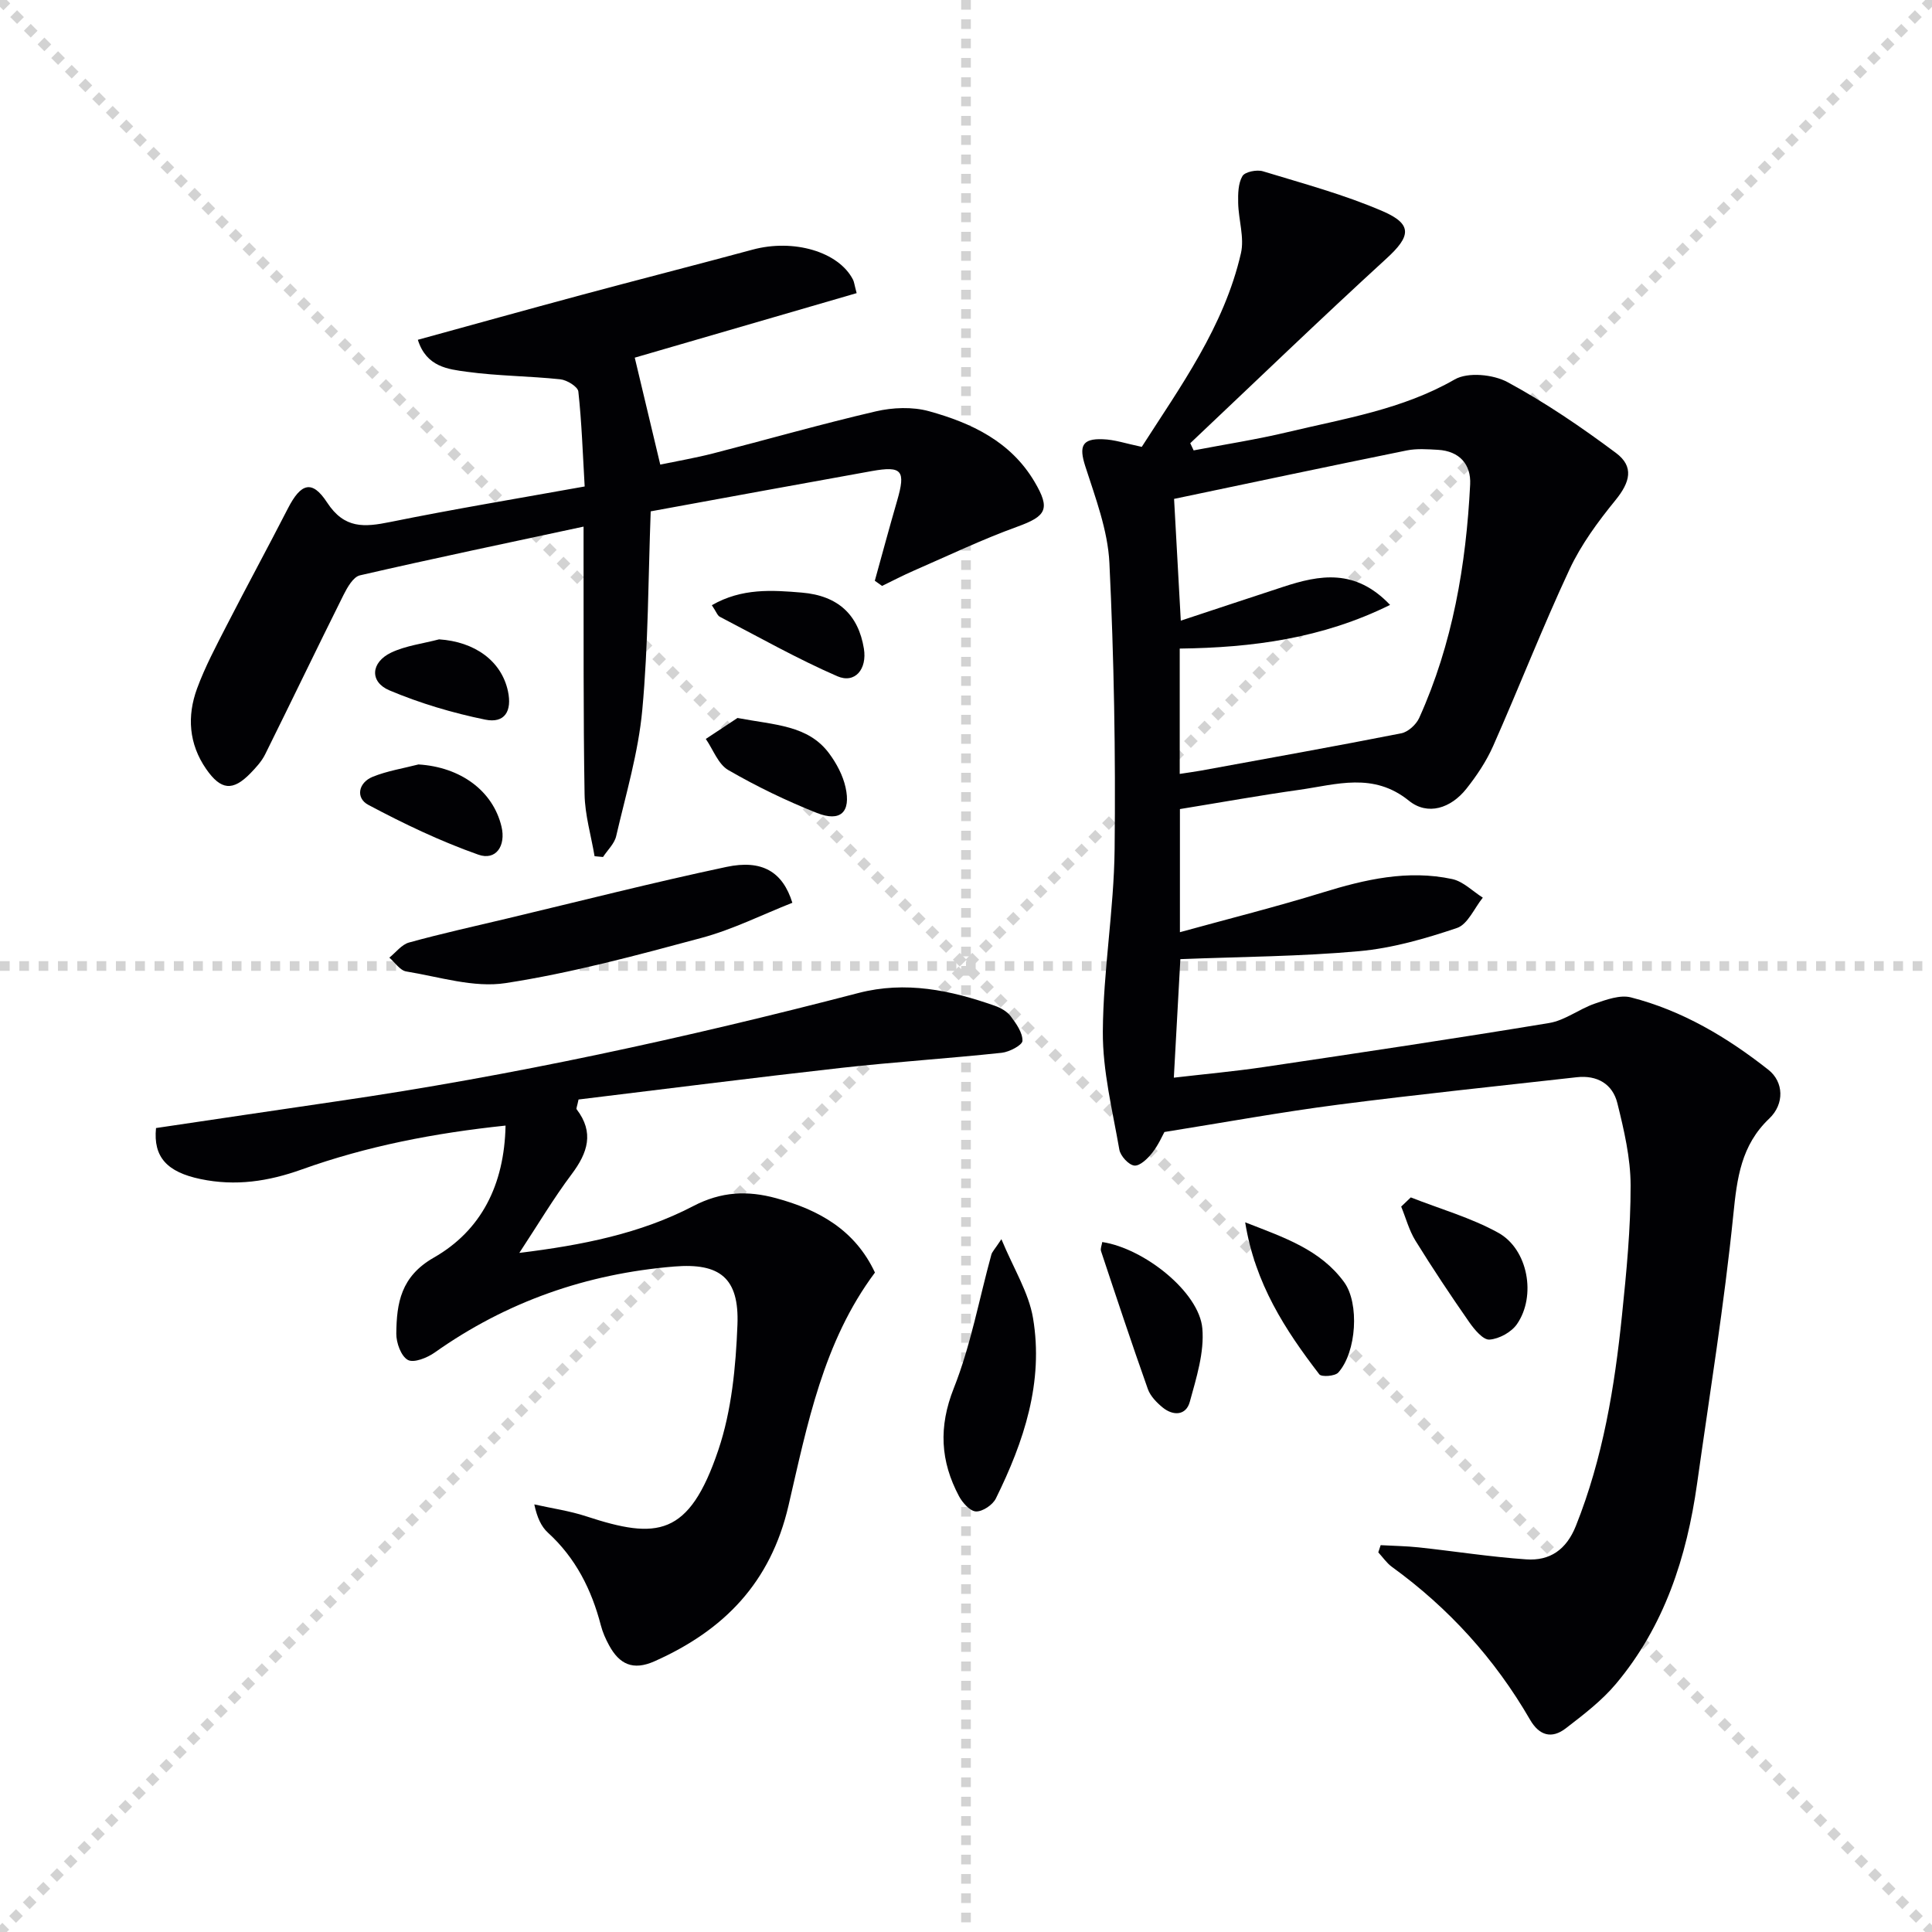 <svg enable-background="new 0 0 400 400" viewBox="0 0 400 400" xmlns="http://www.w3.org/2000/svg"><g stroke="lightgray" stroke-dasharray="1,1" stroke-width="1" transform="scale(2, 2)"><line x1="0" y1="0" x2="200" y2="200"></line><line x1="200" y1="0" x2="0" y2="200"></line><line x1="100" y1="0" x2="100" y2="200"></line><line x1="0" y1="100" x2="200" y2="100"></line></g><g fill="#010104"><path d="m236.39 92.52c7.96-12.44 17.04-24.87 20.53-40.08.75-3.25-.5-6.93-.57-10.42-.04-1.88-.01-4.05.88-5.56.52-.89 2.97-1.38 4.24-1 8.36 2.55 16.86 4.83 24.85 8.29 6.23 2.7 5.71 5.22.76 9.75-13.73 12.56-27.12 25.48-40.65 38.26.23.5.46.99.7 1.49 6.51-1.25 13.08-2.26 19.52-3.8 11.74-2.8 23.72-4.68 34.53-10.89 2.73-1.57 7.99-1.05 10.97.57 7.83 4.24 15.27 9.31 22.42 14.65 3.81 2.84 2.91 6.07-.1 9.77-3.61 4.43-7.11 9.18-9.51 14.32-5.62 12.03-10.44 24.43-15.82 36.58-1.4 3.16-3.39 6.14-5.54 8.85-3.22 4.06-8.02 5.62-11.9 2.48-7.37-5.96-14.99-3.35-22.66-2.26-8.19 1.15-16.33 2.62-24.75 3.99v25.49c10.13-2.79 19.89-5.24 29.49-8.2 8.83-2.73 17.69-4.77 26.88-2.8 2.28.49 4.24 2.52 6.34 3.85-1.76 2.17-3.11 5.52-5.35 6.28-6.56 2.21-13.39 4.18-20.24 4.8-12.13 1.1-24.36 1.15-37.03 1.65-.38 6.94-.84 15.32-1.35 24.54 6.36-.74 12.55-1.3 18.7-2.21 19.69-2.93 39.38-5.86 59.02-9.11 3.27-.54 6.2-2.9 9.43-4.01 2.39-.82 5.24-1.87 7.49-1.29 10.62 2.72 19.91 8.25 28.46 14.99 3.17 2.5 3.37 7.06.17 10.1-5.81 5.52-6.67 12.29-7.43 19.87-1.89 18.64-4.9 37.17-7.51 55.73-2.14 15.21-6.77 29.49-16.8 41.44-2.95 3.51-6.73 6.39-10.39 9.21-2.88 2.21-5.47 1.54-7.4-1.81-7.27-12.57-16.81-23.09-28.58-31.62-1.09-.79-1.89-1.99-2.83-3.01.16-.5.33-.99.49-1.49 2.63.15 5.28.18 7.9.46 7.42.8 14.8 1.97 22.24 2.48 4.89.34 8.31-1.99 10.28-6.93 5.61-14.05 8.02-28.76 9.55-43.66.92-8.92 1.8-17.9 1.78-26.84-.01-5.68-1.36-11.44-2.74-17.01-.98-3.98-4.19-5.86-8.42-5.38-16.49 1.86-33.01 3.56-49.47 5.69-11.66 1.51-23.25 3.63-35.89 5.65-.38.67-1.22 2.65-2.51 4.29-.94 1.2-2.55 2.77-3.71 2.66-1.17-.12-2.88-1.98-3.11-3.29-1.41-8.11-3.47-16.29-3.42-24.43.07-12.6 2.3-25.18 2.44-37.78.22-19.76-.13-39.55-1.08-59.28-.33-6.76-2.9-13.49-5.01-20.06-1.29-4.04-.71-5.72 3.63-5.54 2.4.06 4.78.89 8.08 1.58zm7.86 67.71c1.78-.28 3.08-.45 4.38-.68 13.84-2.54 27.7-5.01 41.5-7.73 1.41-.28 3.08-1.81 3.7-3.18 6.93-15.35 9.71-31.67 10.55-48.35.21-4.14-2.22-6.9-6.66-7.16-2.15-.12-4.39-.29-6.48.13-16.04 3.26-32.05 6.65-48.16 10.03.47 8.58.92 16.57 1.39 25.21 7.43-2.46 14.33-4.75 21.23-7.01 7.51-2.46 14.89-3.84 22.1 3.75-14.06 6.96-28.57 8.85-43.55 9.04z"/><path d="m104.67 233.04c-14.77 1.55-28.73 4.26-42.18 9.08-6.93 2.48-13.72 3.51-20.98 1.99-6.89-1.44-9.81-4.52-9.21-10.56 12.42-1.84 24.87-3.7 37.33-5.52 36.48-5.31 72.44-13.16 108.1-22.44 9.75-2.53 19.07-.59 28.25 2.65 1.22.43 2.54 1.18 3.28 2.17 1.14 1.51 2.47 3.39 2.43 5.08-.02.89-2.71 2.31-4.3 2.48-11.06 1.18-22.16 1.89-33.21 3.12-18.26 2.05-36.5 4.38-54.4 6.55-.29 1.43-.52 1.86-.39 2.03 3.67 4.8 2.3 8.99-1.03 13.43-3.75 4.99-6.95 10.39-10.84 16.3 13-1.6 25.05-3.98 35.98-9.68 5.85-3.05 11.25-3.26 17.18-1.65 8.83 2.4 16.33 6.55 20.47 15.4-10.72 14.34-14.01 31.51-17.9 48.25-3.71 15.97-13.36 25.82-27.72 32.22-4.49 2.01-7.31.61-9.43-3.3-.71-1.3-1.33-2.7-1.7-4.13-1.92-7.39-5.21-13.94-10.95-19.18-1.4-1.28-2.25-3.15-2.83-5.86 3.6.81 7.3 1.33 10.79 2.48 14.61 4.79 21.24 4.27 27.32-13.76 2.75-8.17 3.61-17.21 3.95-25.91.38-9.7-3.65-12.84-13.1-12.06-18.1 1.49-34.68 7.26-49.57 17.8-1.55 1.1-4.34 2.22-5.57 1.54-1.41-.78-2.41-3.55-2.39-5.45.06-6.34.95-11.83 7.74-15.72 9.83-5.61 14.63-15.05 14.88-27.35z"/><path d="m181.12 120.24c1.53-5.52 3.02-11.06 4.62-16.57 1.81-6.25 1.04-7.26-5.24-6.14-15.01 2.69-30.01 5.46-45.78 8.34-.52 13.96-.49 27.59-1.74 41.1-.81 8.81-3.4 17.47-5.41 26.15-.36 1.56-1.79 2.88-2.72 4.31-.58-.05-1.16-.11-1.75-.16-.72-4.28-2-8.55-2.07-12.84-.28-16.49-.17-32.98-.21-49.48 0-1.78 0-3.56 0-5.92-15.94 3.42-31.15 6.6-46.3 10.09-1.39.32-2.61 2.49-3.4 4.06-5.47 10.96-10.77 22.01-16.22 32.99-.72 1.46-1.9 2.74-3.05 3.93-3.67 3.76-6.12 3.5-9.17-.89-3.6-5.21-3.98-10.94-1.88-16.66 1.65-4.49 3.93-8.77 6.12-13.04 4.16-8.11 8.52-16.12 12.68-24.23 2.68-5.23 5-6.02 8.11-1.26 3.61 5.53 7.74 5.13 13.1 4.05 13.15-2.67 26.39-4.86 40.24-7.35-.4-6.82-.61-13.27-1.31-19.66-.11-1-2.36-2.39-3.74-2.53-6.44-.68-12.96-.68-19.36-1.56-3.86-.53-8.36-.98-10.13-6.62 11.46-3.15 22.57-6.24 33.71-9.24 11.85-3.19 23.74-6.22 35.58-9.42 8.49-2.3 17.84.41 20.81 6.22.22.43.26.94.75 2.78-15.32 4.46-30.64 8.91-45.94 13.36.07.31 5.11 21.41 5.28 22.14 3.6-.75 7.28-1.38 10.88-2.3 11.25-2.89 22.43-6.09 33.74-8.72 3.52-.82 7.6-.98 11.03-.03 8.76 2.42 16.9 6.26 21.83 14.59 3.36 5.67 2.45 7.14-3.57 9.32-7.29 2.64-14.31 6-21.42 9.1-2.23.97-4.38 2.1-6.57 3.16-.51-.35-1-.71-1.5-1.07z"/><path d="m164.05 186.91c-6.2 2.44-12.31 5.52-18.77 7.26-13.41 3.61-26.9 7.26-40.59 9.37-6.59 1.02-13.74-1.3-20.58-2.41-1.29-.21-2.34-1.87-3.5-2.86 1.35-1.08 2.54-2.71 4.07-3.13 6.7-1.85 13.5-3.35 20.26-4.96 15.14-3.61 30.23-7.46 45.44-10.69 7.41-1.58 11.68 1.01 13.67 7.42z"/><path d="m207.33 256.56c2.55 6.15 5.65 11.04 6.54 16.3 2.25 13.27-1.88 25.62-7.69 37.39-.65 1.32-2.73 2.72-4.1 2.68-1.23-.04-2.81-1.8-3.53-3.16-3.85-7.24-4.26-14.33-1.08-22.35 3.51-8.85 5.24-18.42 7.78-27.66.16-.59.67-1.07 2.08-3.2z"/><path d="m228.21 257.15c8.7 1.32 20.06 10.37 20.72 17.87.44 4.98-1.24 10.26-2.6 15.23-.78 2.83-3.42 2.94-5.62 1.15-1.24-1.02-2.54-2.35-3.06-3.81-3.36-9.47-6.52-19.01-9.69-28.55-.18-.54.16-1.25.25-1.89z"/><path d="m292.09 247.91c6.07 2.39 12.45 4.19 18.11 7.32 6.17 3.41 7.91 13.09 3.87 18.92-1.15 1.66-3.69 3.06-5.69 3.2-1.32.09-3.11-2.07-4.17-3.58-3.86-5.54-7.61-11.17-11.16-16.91-1.32-2.14-1.98-4.69-2.95-7.05.67-.63 1.33-1.27 1.99-1.9z"/><path d="m257.8 253.07c8.08 3.15 15.57 5.64 20.49 12.39 3.19 4.37 2.58 14.48-1.21 18.71-.68.76-3.47.96-3.93.37-7.05-9.17-13.31-18.77-15.35-31.47z"/><path d="m152.69 148.65c7.76 1.47 14.61 1.48 18.96 7.32 1.54 2.07 2.86 4.55 3.41 7.03 1.15 5.16-1.05 7.25-5.96 5.3-6.3-2.5-12.46-5.48-18.32-8.87-2.09-1.21-3.13-4.24-4.65-6.44 2.47-1.64 4.95-3.27 6.56-4.34z"/><path d="m147.38 125.3c6.22-3.58 12.52-3.12 18.62-2.61 7.62.64 11.73 4.69 12.86 11.6.69 4.23-1.83 7.32-5.52 5.71-8.31-3.62-16.24-8.11-24.3-12.3-.51-.26-.74-1.04-1.66-2.4z"/><path d="m86.64 158.27c8.66.53 15.41 5.41 17.19 12.87.94 3.96-1.13 7.1-4.79 5.81-7.85-2.77-15.44-6.4-22.8-10.32-2.64-1.41-2.07-4.6.94-5.81 3.01-1.22 6.29-1.73 9.46-2.55z"/><path d="m90.91 132.37c7.38.49 12.89 4.45 14.25 10.7.9 4.17-.67 6.75-4.71 5.92-6.75-1.38-13.47-3.38-19.81-6.05-4.17-1.76-3.88-5.81.35-7.83 3.04-1.44 6.59-1.86 9.92-2.74z"/></g></svg>